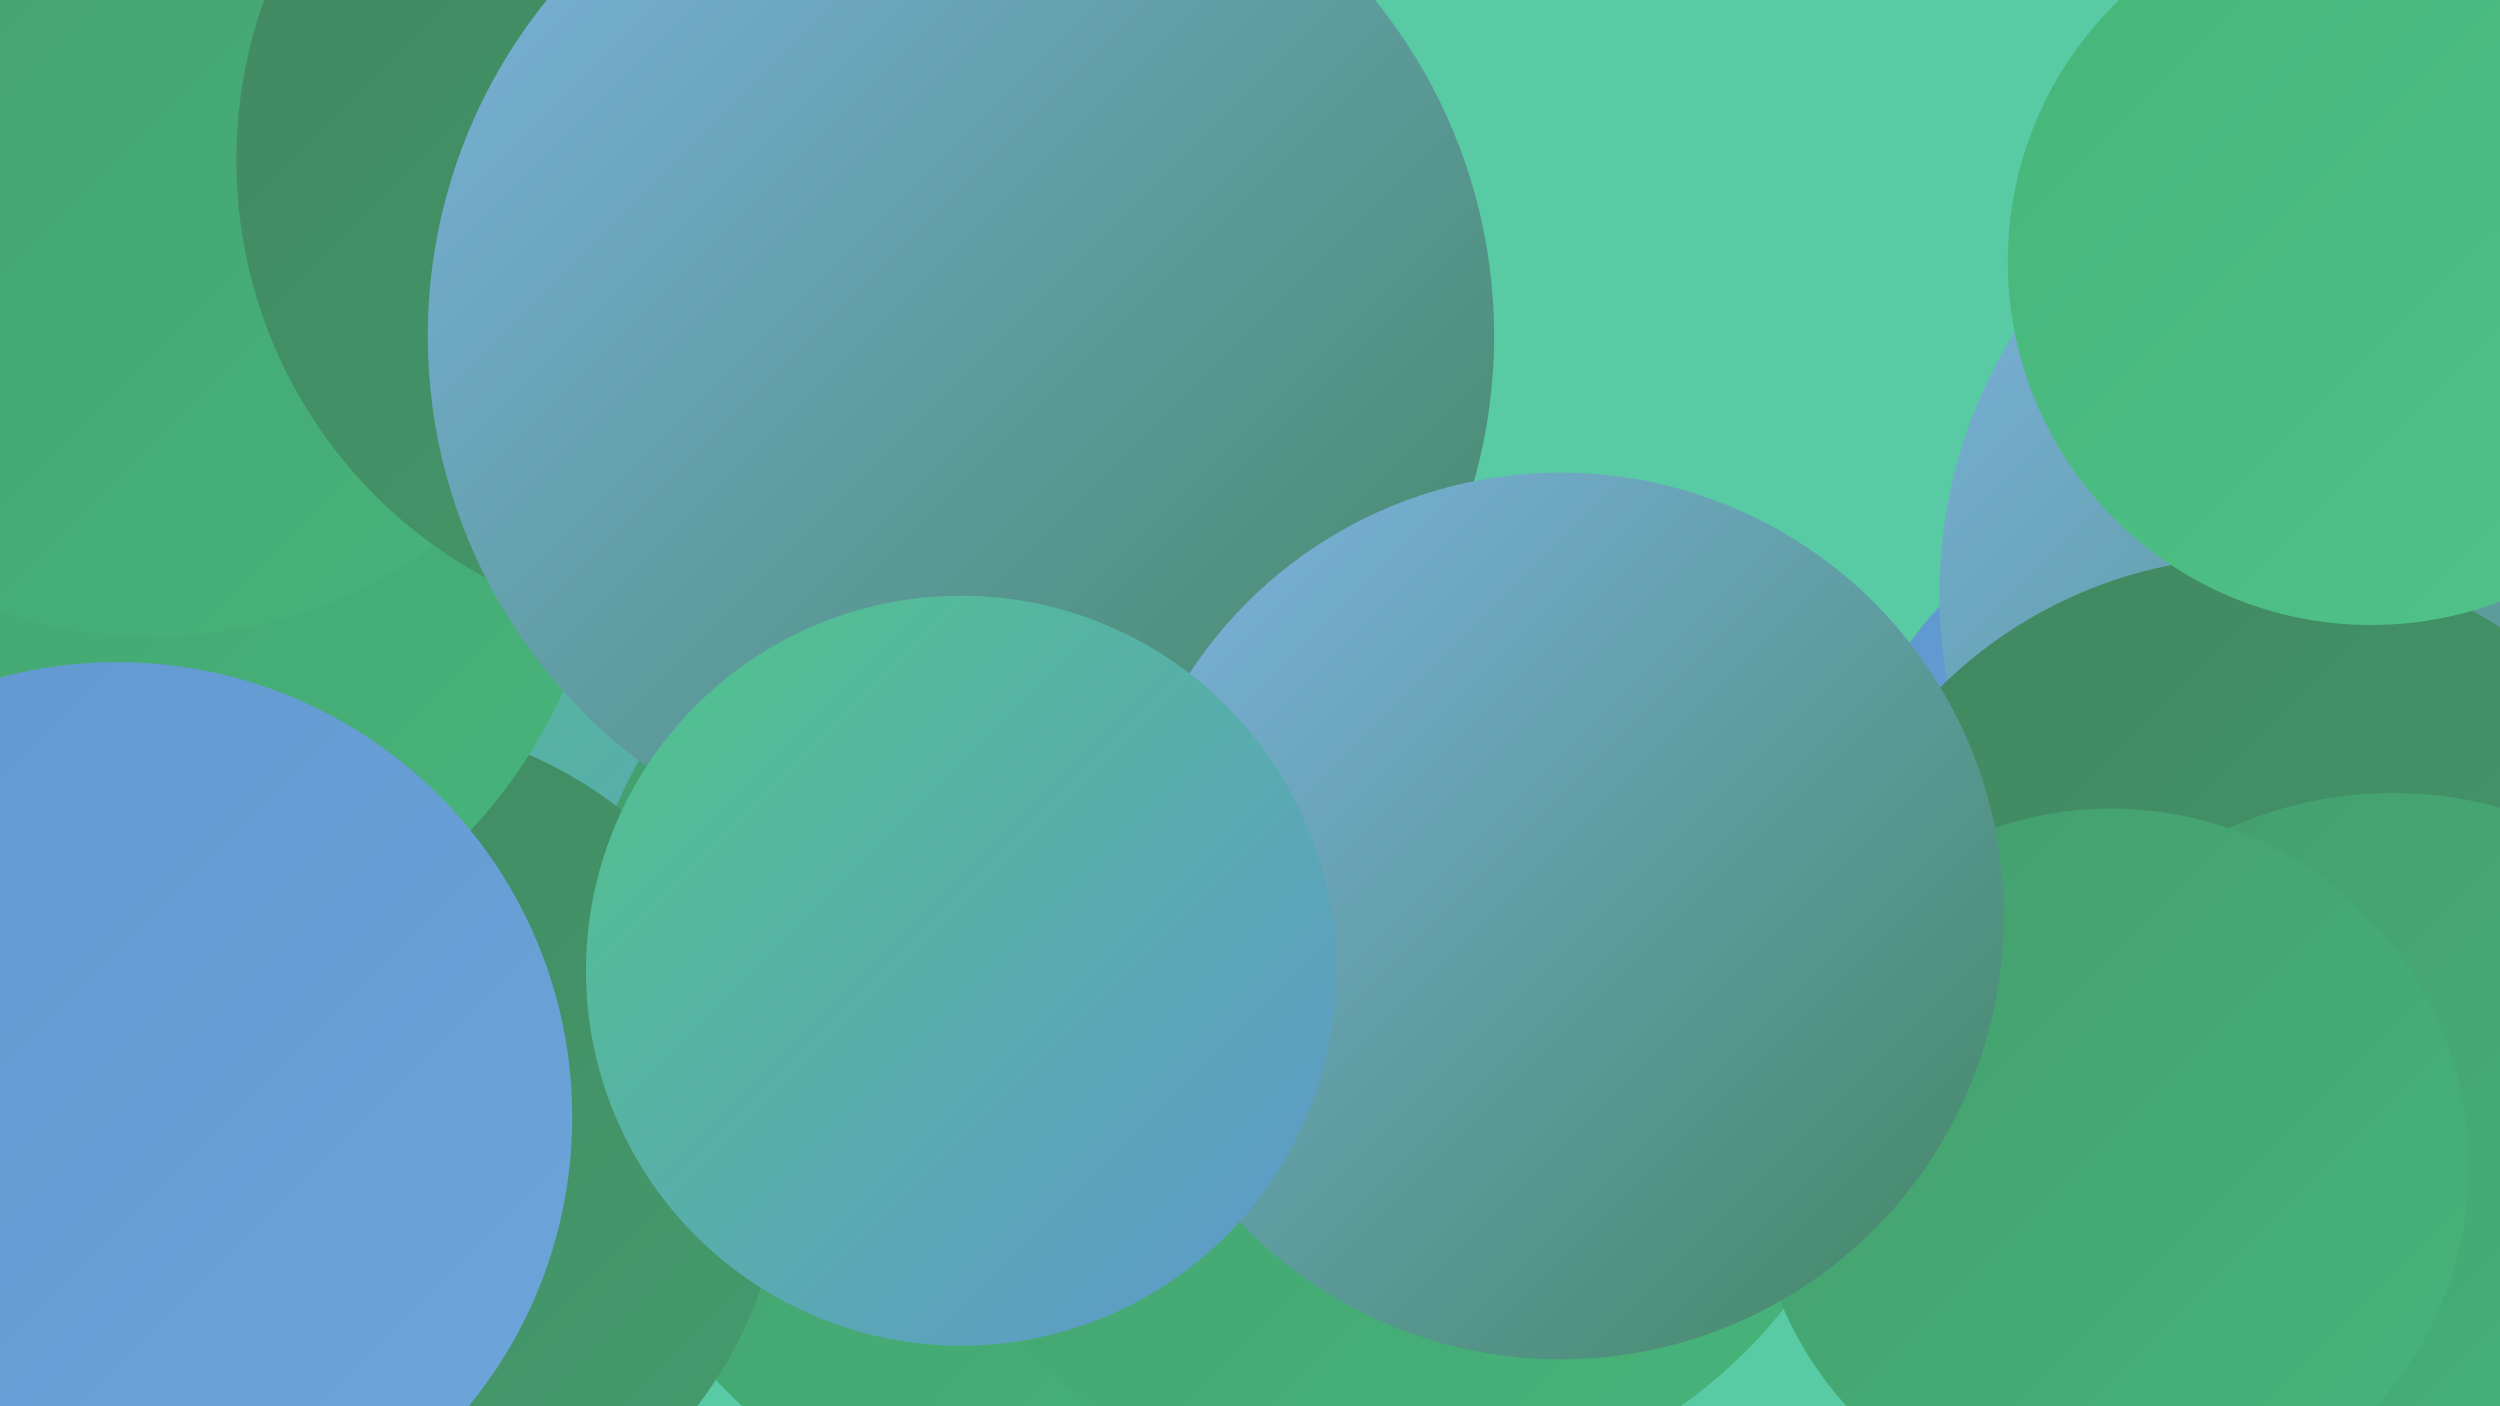 <?xml version="1.0" encoding="UTF-8"?><svg width="1280" height="720" xmlns="http://www.w3.org/2000/svg"><defs><linearGradient id="grad0" x1="0%" y1="0%" x2="100%" y2="100%"><stop offset="0%" style="stop-color:#418660;stop-opacity:1" /><stop offset="100%" style="stop-color:#449d6d;stop-opacity:1" /></linearGradient><linearGradient id="grad1" x1="0%" y1="0%" x2="100%" y2="100%"><stop offset="0%" style="stop-color:#449d6d;stop-opacity:1" /><stop offset="100%" style="stop-color:#46b57a;stop-opacity:1" /></linearGradient><linearGradient id="grad2" x1="0%" y1="0%" x2="100%" y2="100%"><stop offset="0%" style="stop-color:#46b57a;stop-opacity:1" /><stop offset="100%" style="stop-color:#51c489;stop-opacity:1" /></linearGradient><linearGradient id="grad3" x1="0%" y1="0%" x2="100%" y2="100%"><stop offset="0%" style="stop-color:#51c489;stop-opacity:1" /><stop offset="100%" style="stop-color:#5f97cf;stop-opacity:1" /></linearGradient><linearGradient id="grad4" x1="0%" y1="0%" x2="100%" y2="100%"><stop offset="0%" style="stop-color:#5f97cf;stop-opacity:1" /><stop offset="100%" style="stop-color:#6ea5da;stop-opacity:1" /></linearGradient><linearGradient id="grad5" x1="0%" y1="0%" x2="100%" y2="100%"><stop offset="0%" style="stop-color:#6ea5da;stop-opacity:1" /><stop offset="100%" style="stop-color:#7eb3e3;stop-opacity:1" /></linearGradient><linearGradient id="grad6" x1="0%" y1="0%" x2="100%" y2="100%"><stop offset="0%" style="stop-color:#7eb3e3;stop-opacity:1" /><stop offset="100%" style="stop-color:#418660;stop-opacity:1" /></linearGradient></defs><rect width="1280" height="720" fill="#58caa4" /><circle cx="332" cy="408" r="220" fill="url(#grad1)" /><circle cx="413" cy="343" r="224" fill="url(#grad3)" /><circle cx="1132" cy="440" r="190" fill="url(#grad4)" /><circle cx="1245" cy="304" r="252" fill="url(#grad6)" /><circle cx="564" cy="521" r="271" fill="url(#grad1)" /><circle cx="632" cy="407" r="196" fill="url(#grad5)" /><circle cx="183" cy="587" r="219" fill="url(#grad0)" /><circle cx="52" cy="248" r="259" fill="url(#grad1)" /><circle cx="54" cy="618" r="180" fill="url(#grad4)" /><circle cx="1156" cy="516" r="231" fill="url(#grad0)" /><circle cx="710" cy="508" r="260" fill="url(#grad1)" /><circle cx="78" cy="82" r="244" fill="url(#grad1)" /><circle cx="1225" cy="610" r="204" fill="url(#grad1)" /><circle cx="364" cy="82" r="243" fill="url(#grad0)" /><circle cx="1214" cy="134" r="186" fill="url(#grad2)" /><circle cx="492" cy="172" r="273" fill="url(#grad6)" /><circle cx="1081" cy="597" r="183" fill="url(#grad1)" /><circle cx="799" cy="469" r="227" fill="url(#grad6)" /><circle cx="60" cy="572" r="233" fill="url(#grad4)" /><circle cx="492" cy="497" r="192" fill="url(#grad3)" /></svg>